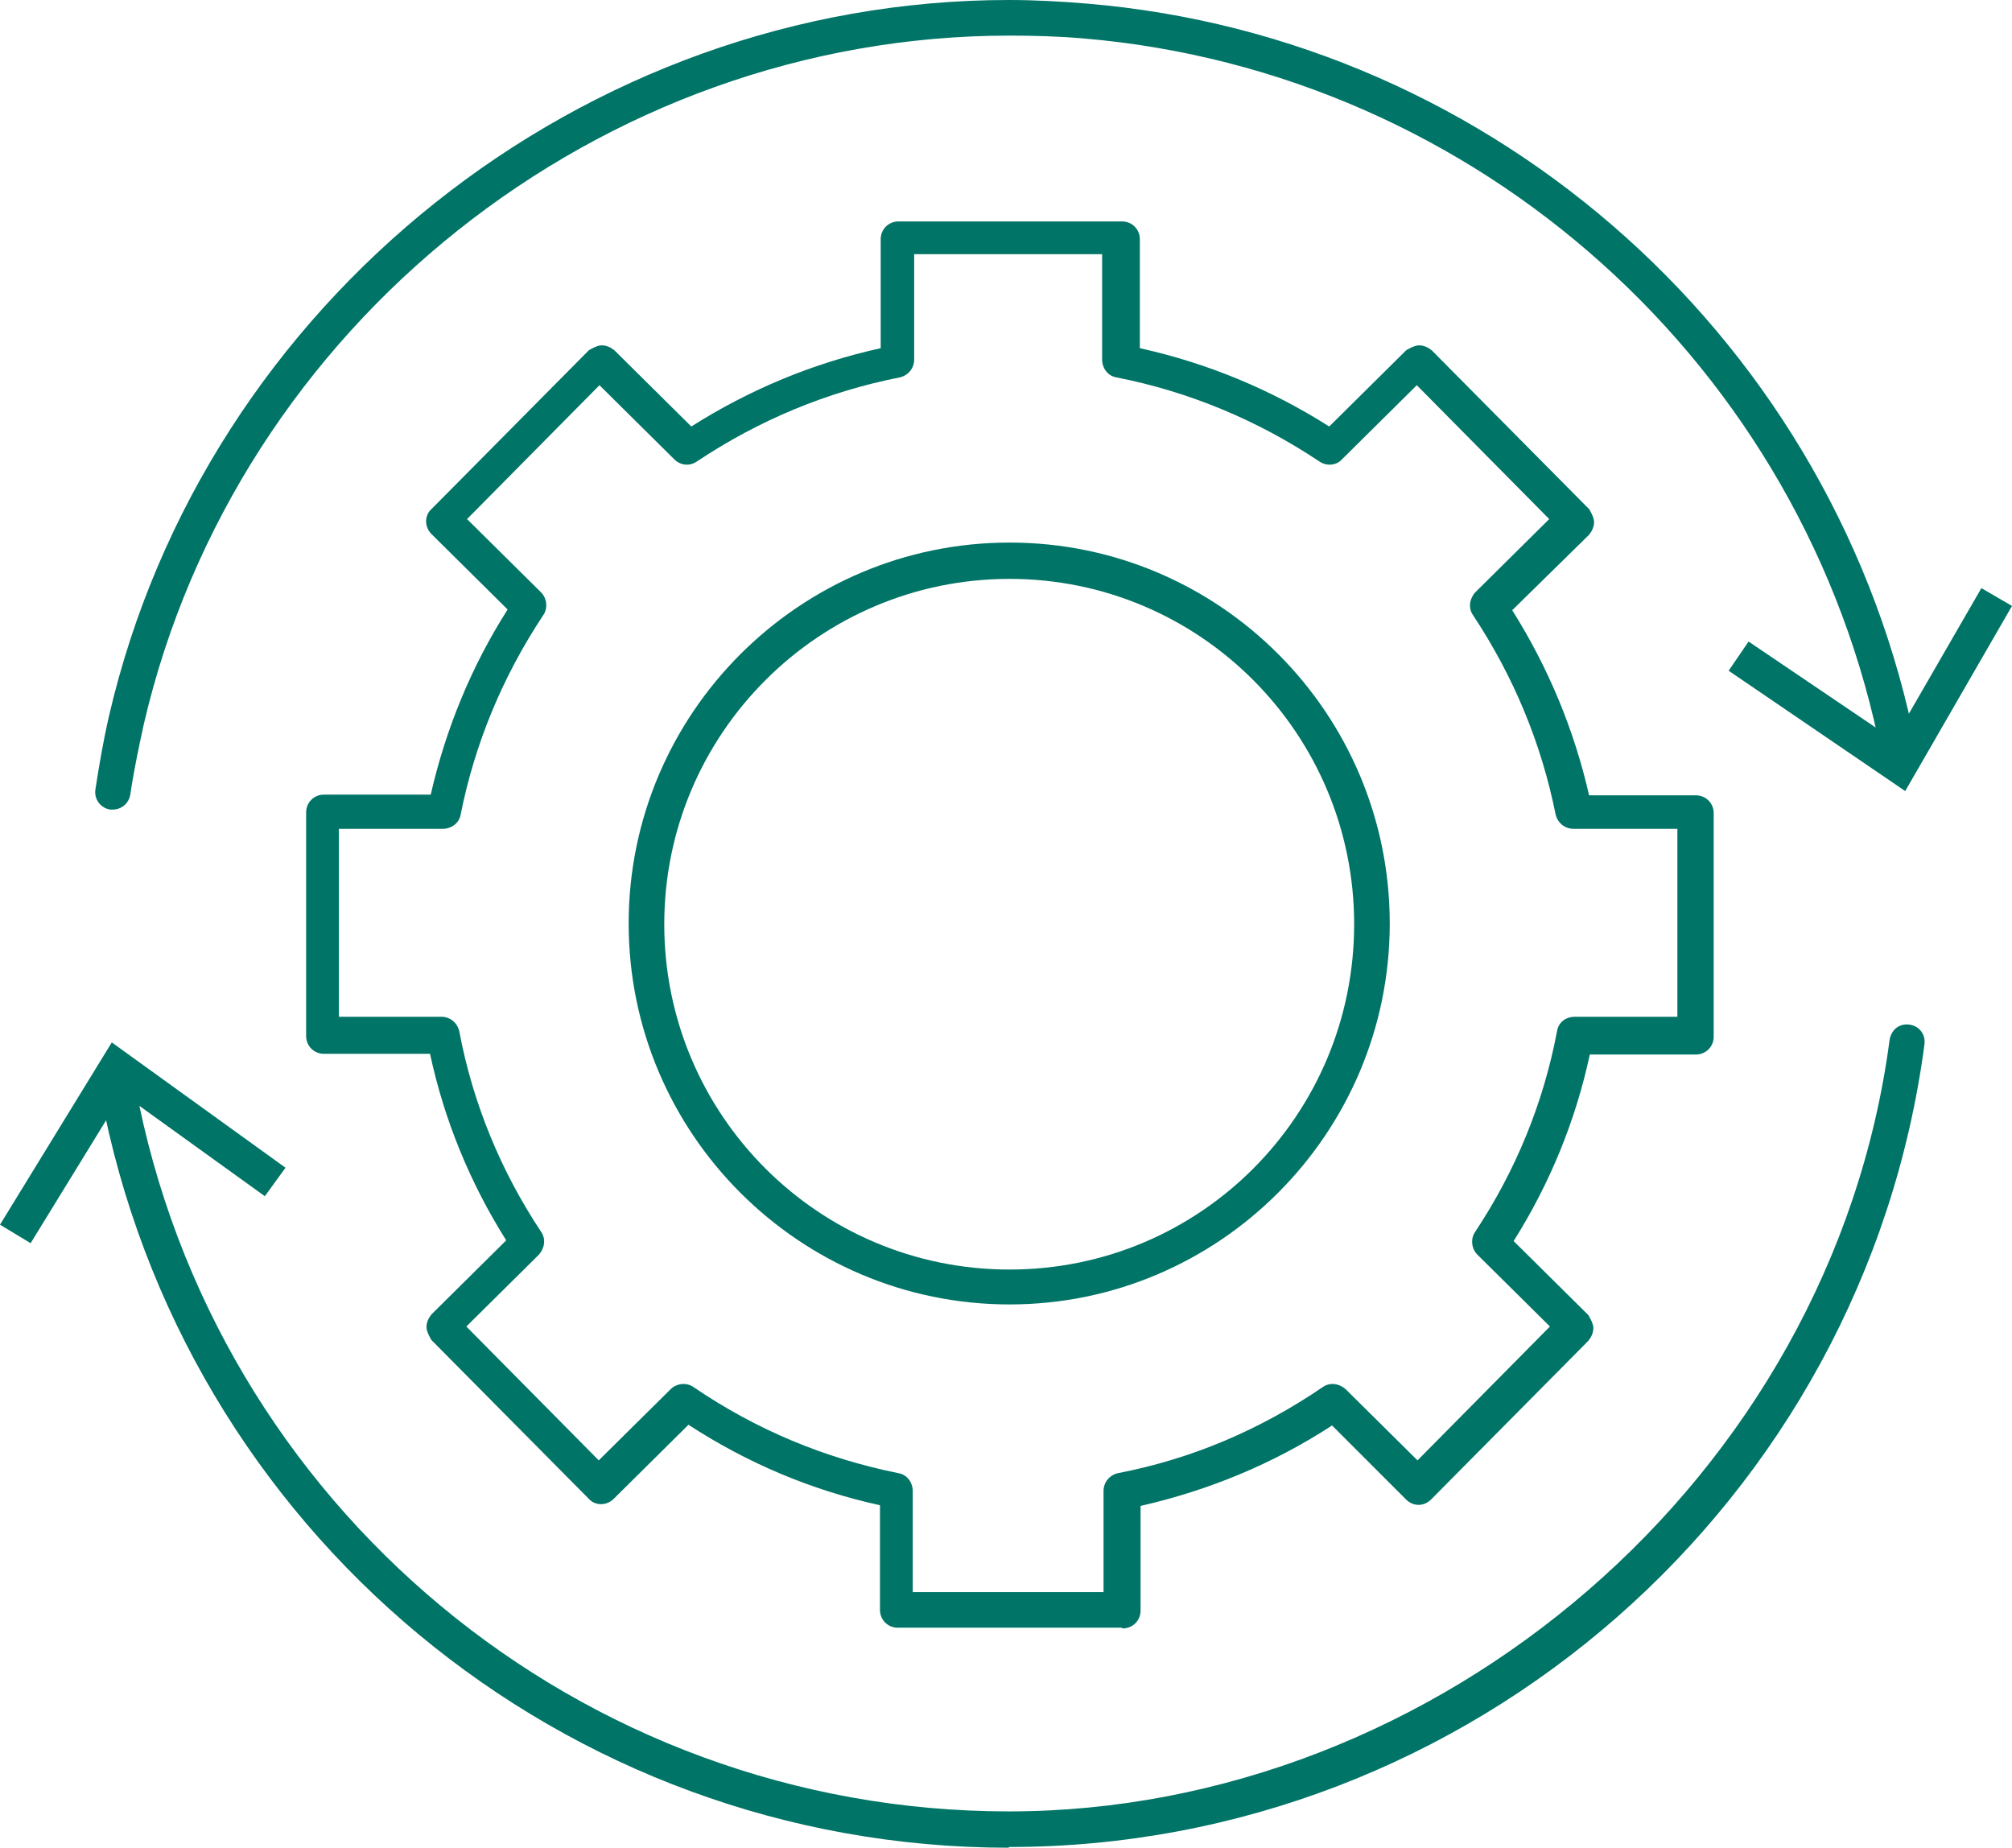 <?xml version="1.0" encoding="UTF-8"?>
<svg id="Layer_2" data-name="Layer 2" xmlns="http://www.w3.org/2000/svg" viewBox="0 0 28.26 25.95">
  <defs>
    <style>
      .cls-1 {
        fill: #007466;
        stroke-width: 0px;
      }
    </style>
  </defs>
  <g id="Individual_Icons" data-name="Individual Icons">
    <g id="Habit_10:_Manage_Change_Or_It_Will_Manage_You" data-name="Habit 10: Manage Change, Or It Will Manage You">
      <g>
        <path class="cls-1" d="m15.75,22.86h-3.14c-.14,0-.25-.11-.25-.25v-1.47c-.96-.21-1.86-.59-2.69-1.13l-1.05,1.04c-.1.1-.26.1-.35,0l-2.21-2.23s-.07-.11-.07-.18.03-.13.07-.18l1.05-1.04c-.51-.81-.87-1.69-1.07-2.62h-1.49c-.14,0-.25-.11-.25-.25v-3.14c0-.14.11-.25.25-.25h1.5c.21-.92.57-1.8,1.08-2.6l-1.07-1.06c-.1-.1-.1-.26,0-.35l2.21-2.23s.11-.07.18-.07h0c.07,0,.13.03.18.07l1.08,1.07c.82-.52,1.71-.89,2.66-1.1v-1.53c0-.14.11-.25.25-.25h3.14c.14,0,.25.11.25.25v1.53c.95.21,1.84.58,2.66,1.1l1.08-1.07s.11-.07.18-.07h0c.07,0,.13.03.18.07l2.21,2.23s.07.11.07.18-.03.13-.07.18l-1.08,1.06c.51.81.87,1.68,1.08,2.6h1.5c.14,0,.25.11.25.25v3.14c0,.14-.11.25-.25.25h-1.49c-.2.93-.56,1.81-1.07,2.62l1.05,1.04s.07.11.07.18-.03.13-.07.18l-2.21,2.23c-.1.1-.25.1-.35,0l-1.04-1.04c-.83.54-1.73.91-2.69,1.13v1.47c0,.14-.11.25-.25.25Zm-2.89-.5h2.64v-1.42c0-.12.08-.22.2-.25,1.04-.2,2-.61,2.88-1.21.1-.07.23-.05.32.03l1.01,1,1.86-1.88-1.02-1.01c-.08-.08-.1-.22-.03-.32.57-.86.96-1.81,1.15-2.82.02-.12.12-.2.25-.2h1.44v-2.64h-1.46c-.12,0-.22-.08-.25-.2-.2-1-.59-1.94-1.16-2.8-.07-.1-.05-.23.03-.32l1.04-1.03-1.86-1.88-1.05,1.04c-.08.09-.22.1-.32.03-.87-.58-1.83-.98-2.85-1.18-.12-.02-.2-.13-.2-.25v-1.48h-2.64v1.48c0,.12-.08.22-.2.25-1.02.2-1.98.6-2.85,1.18-.1.07-.23.06-.32-.03l-1.05-1.04-1.86,1.88,1.04,1.03c.08.08.1.22.03.32-.57.86-.96,1.8-1.16,2.8-.02.12-.13.2-.25.2h-1.46v2.64h1.44c.12,0,.22.08.25.2.19,1.01.58,1.96,1.15,2.82.07.1.05.23-.03.32l-1.02,1.01,1.86,1.88,1.01-1c.08-.08.22-.1.32-.03.88.6,1.84,1,2.88,1.21.12.02.2.13.2.25v1.42Z"/>
        <path class="cls-1" d="m14.18,18.32c-2.95,0-5.35-2.4-5.35-5.35s2.4-5.35,5.35-5.35,5.34,2.4,5.34,5.35-2.4,5.35-5.34,5.35Zm0-10.19c-2.67,0-4.85,2.17-4.85,4.85s2.17,4.85,4.85,4.85,4.84-2.17,4.84-4.85-2.17-4.85-4.84-4.85Z"/>
        <g>
          <g>
            <path class="cls-1" d="m1.59,11.37s-.02,0-.04,0c-.14-.02-.23-.15-.21-.28.05-.33.11-.68.19-1.03C2.88,4.23,8.2,0,14.17,0c.36,0,.73.02,1.09.05,5.77.48,10.56,4.79,11.66,10.48.03.14-.06.27-.2.29-.13.03-.27-.06-.29-.2C25.37,5.15,20.76,1.01,15.22.54c-.35-.03-.7-.04-1.04-.04C8.43.5,3.32,4.57,2.02,10.17c-.07.32-.14.65-.19.99-.02.12-.12.21-.25.21Z"/>
            <polygon class="cls-1" points="24.28 9.42 24.56 9.01 26.6 10.39 27.83 8.26 28.26 8.51 26.76 11.11 24.28 9.42"/>
          </g>
          <g>
            <path class="cls-1" d="m14.17,25.95c-6.25,0-11.61-4.46-12.76-10.61l-.02-.12c-.02-.14.07-.27.2-.29.13-.03.26.07.29.2l.02.11c1.1,5.91,6.26,10.2,12.27,10.2s11.55-4.66,12.37-10.83c.02-.14.13-.24.28-.22.14.02.23.14.21.28-.85,6.42-6.38,11.27-12.86,11.27Z"/>
            <polygon class="cls-1" points="4.01 16.4 3.72 16.8 1.72 15.36 .43 17.46 0 17.2 1.57 14.64 4.01 16.4"/>
          </g>
        </g>
      </g>
    </g>
  </g>
</svg>